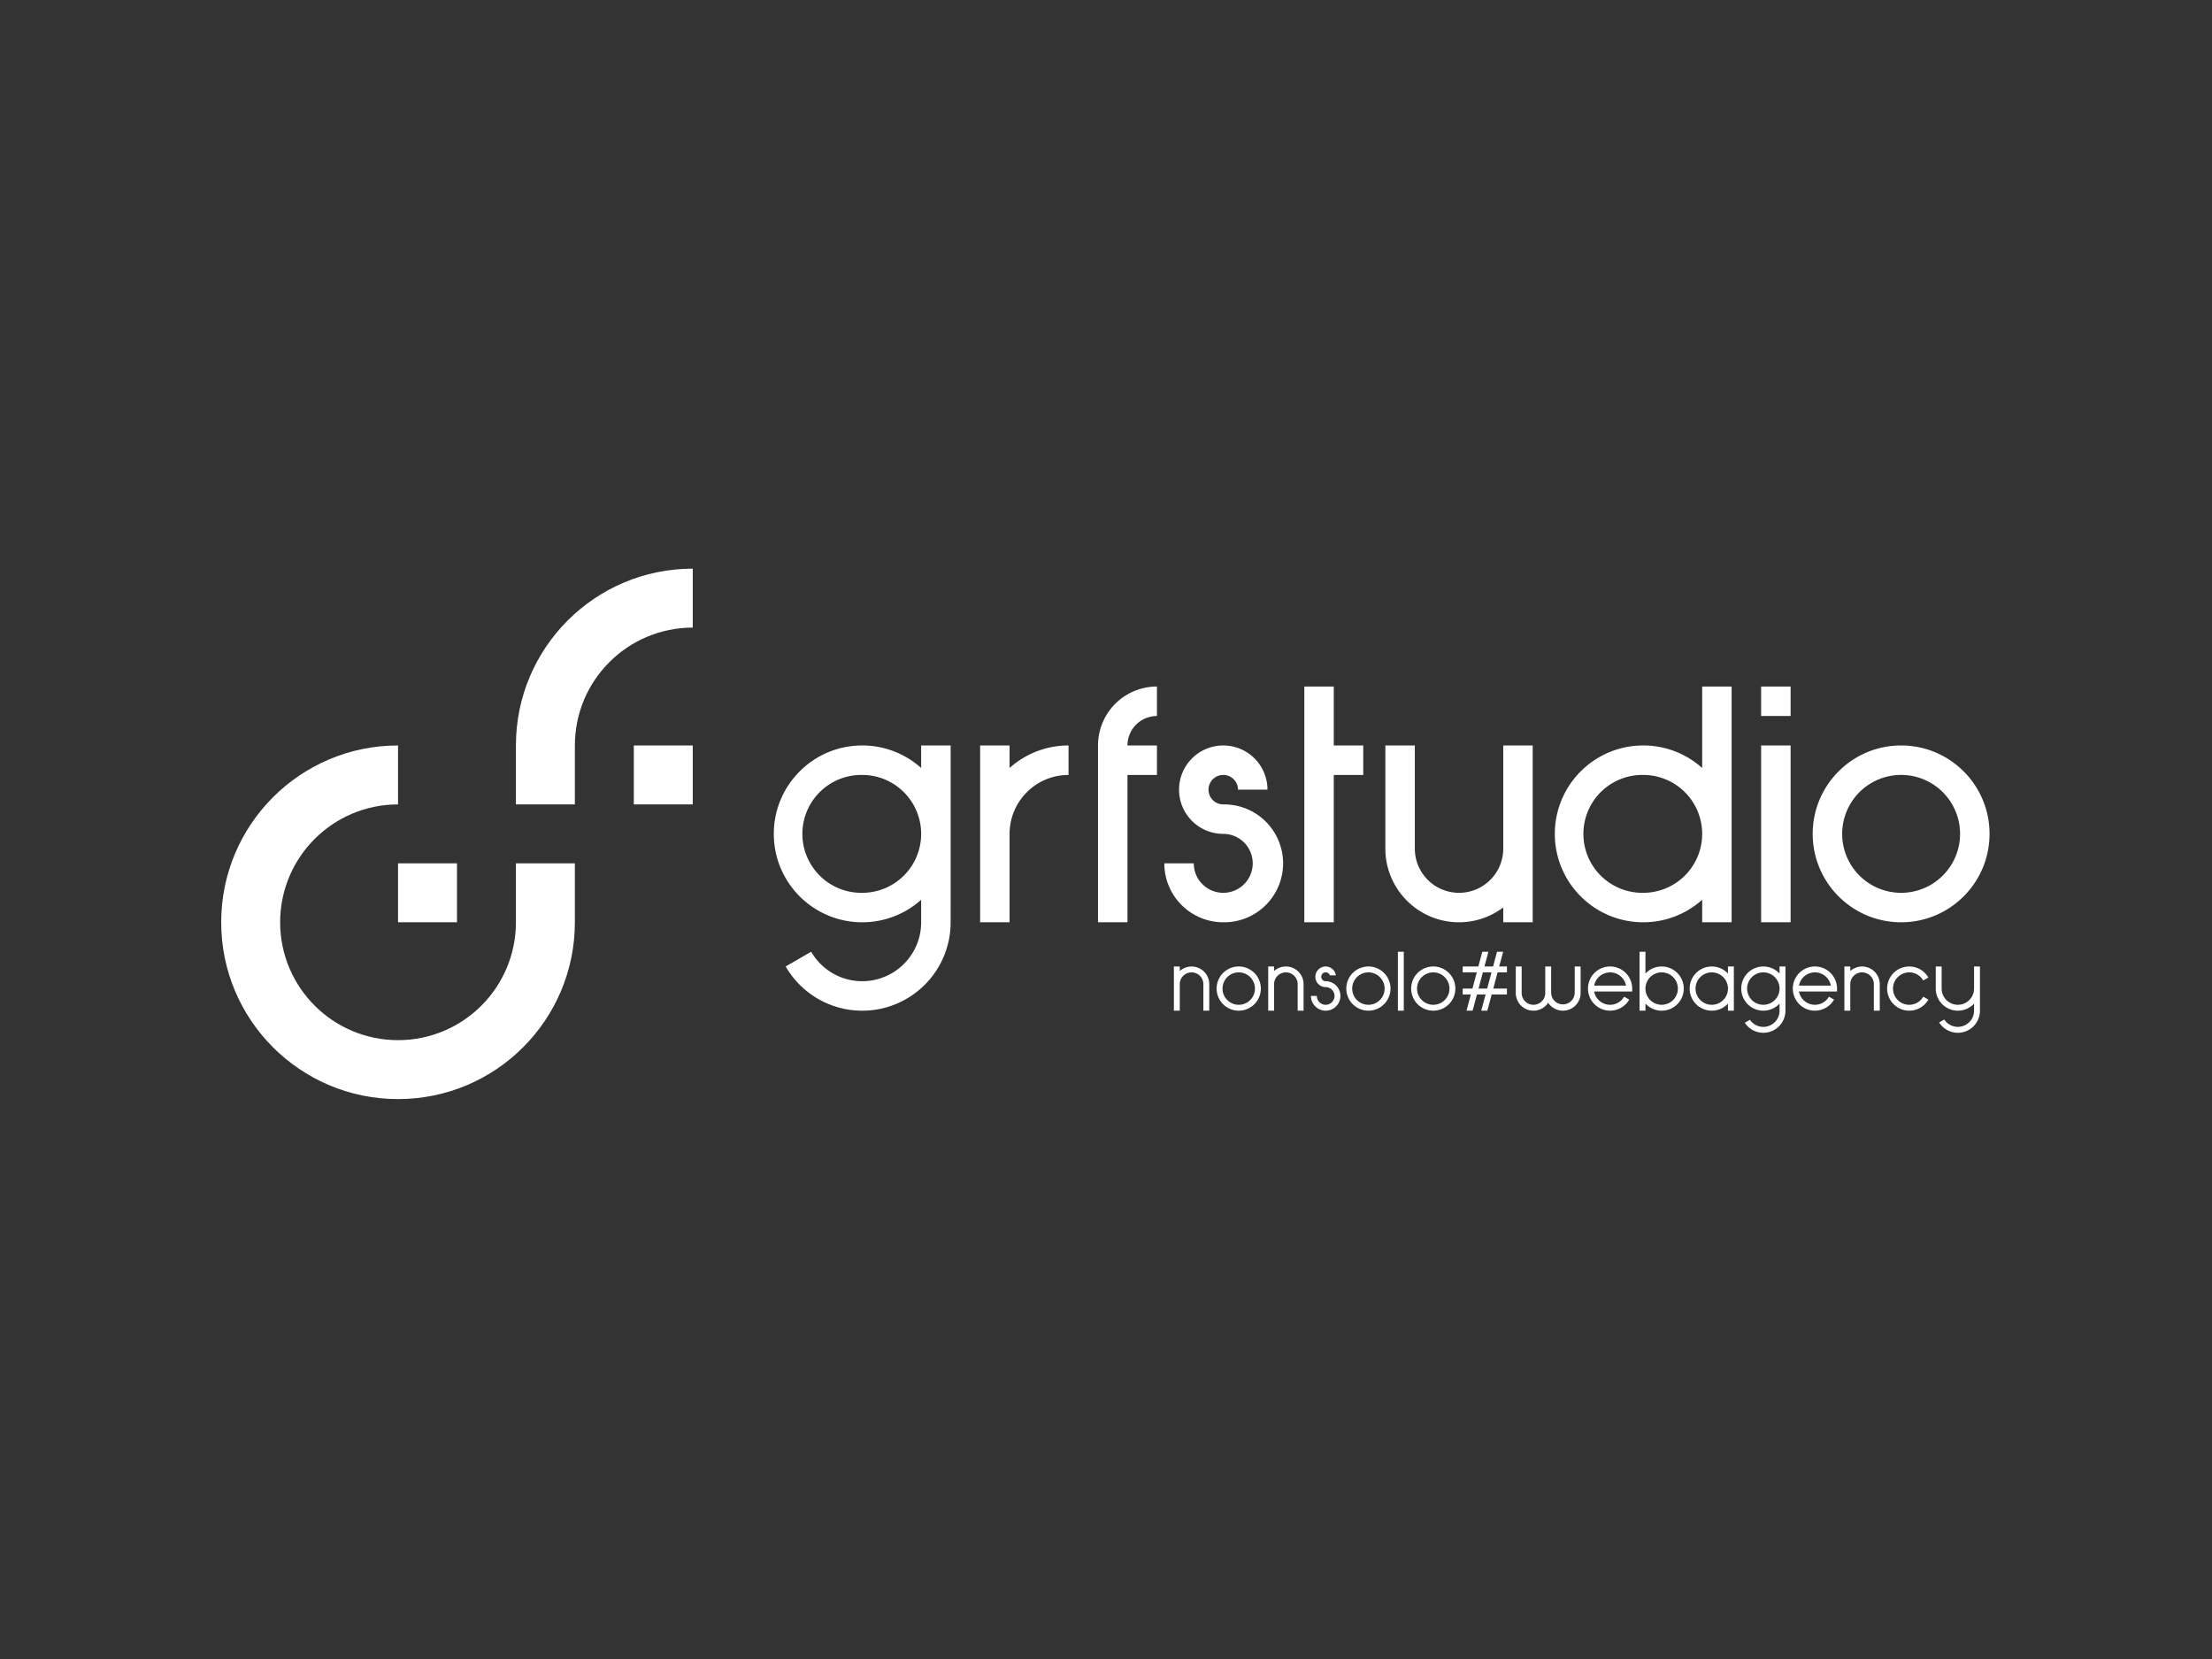 <svg xmlns="http://www.w3.org/2000/svg" width="320" height="240" viewBox="0 0 320 240"><rect x="0" y="0" width="320" height="240" fill="#333333" stroke="none"/><g fill="#fff" fill-rule="evenodd"><path d="M154.58 107.844a12.742 12.742 0 00-8.528 3.259v-3.26h-4.263v25.579h4.263v-12.79a8.527 8.527 0 018.527-8.525zM197.216 107.843h-4.264v-8.526h-4.264v34.105h4.264v-21.315h4.264z"/><g fill-rule="nonzero"><path d="M254.774 133.422h4.264v-25.579h-4.264zm0-29.842h4.264v-4.263h-4.264zM250.51 133.422V99.317h-4.263v11.786a12.742 12.742 0 00-8.527-3.26c-7.064 0-12.79 5.726-12.79 12.79s5.726 12.789 12.79 12.789c3.277 0 6.264-1.234 8.527-3.26v3.26zm-4.263-12.79a8.527 8.527 0 01-8.527 8.527 8.527 8.527 0 110-17.052 8.527 8.527 0 018.527 8.526zM287.818 120.633c0-7.064-5.727-12.79-12.791-12.79s-12.791 5.726-12.791 12.79 5.727 12.789 12.79 12.789 12.792-5.726 12.792-12.79zm-4.264 0a8.527 8.527 0 11-17.055-.002 8.527 8.527 0 0117.055.002z"/></g><path d="M179.095 114.238h4.264a6.395 6.395 0 10-6.396 6.395 4.263 4.263 0 11-4.263 4.263h-4.264a8.527 8.527 0 008.527 8.526 8.527 8.527 0 100-17.052 2.132 2.132 0 112.132-2.132M167.37 107.843h-4.263a4.263 4.263 0 014.263-4.263v-4.263a8.527 8.527 0 00-8.527 8.526v25.579h4.264v-21.315h4.263zM221.731 133.422v-25.579h-4.263v14.921a6.395 6.395 0 01-12.791 0v-14.92h-4.264v14.92c0 5.886 4.772 10.658 10.66 10.658 2.402 0 4.612-.805 6.395-2.146v2.146z"/><path fill-rule="nonzero" d="M137.525 131.29v-23.447h-4.264v3.26a12.742 12.742 0 0 0-8.527-3.26c-7.064 0-12.791 5.726-12.791 12.79 0 7.063 5.727 12.789 12.791 12.789a12.74 12.74 0 0 0 8.527-3.26v3.26a8.527 8.527 0 0 1-15.911 4.262l-3.692 2.132c2.212 3.822 6.342 6.395 11.076 6.395 7.064 0 12.79-5.726 12.79-12.79zm-4.264-10.657a8.527 8.527 0 0 1-8.527 8.526 8.527 8.527 0 1 1 0-17.052 8.527 8.527 0 0 1 8.527 8.526z"/><path d="M83.164 133.422v-8.526h-8.528v8.526c0 9.417-7.635 17.052-17.054 17.052-9.42 0-17.055-7.635-17.055-17.052 0-9.418 7.636-17.052 17.055-17.052v-8.527C43.453 107.843 32 119.295 32 133.422S43.453 159 57.582 159c14.128 0 25.582-11.452 25.582-25.578"/><path d="M57.582 133.422h8.527v-8.526h-8.527zM91.69 116.37h8.528v-8.527h-8.527zM100.218 90.792v-8.527c-14.128 0-25.582 11.452-25.582 25.578v8.527h8.528v-8.527c0-9.417 7.635-17.051 17.054-17.051"/><path fill-rule="nonzero" d="M210.54 143.014a3.197 3.197 0 1 0-6.395 0 3.197 3.197 0 0 0 6.394 0zm-.853 0a2.345 2.345 0 1 1-4.69 0 2.345 2.345 0 0 1 4.69 0z"/><path d="M278.23 141.842l.74-.427a3.197 3.197 0 1 0 0 3.197l-.74-.427a2.345 2.345 0 1 1 0-2.342"/><path fill-rule="nonzero" d="M201.16 143.014a3.197 3.197 0 10-6.395 0 3.197 3.197 0 006.394 0zm-.853 0a2.345 2.345 0 11-4.69 0 2.345 2.345 0 014.69 0zM182.4 143.014a3.198 3.198 0 10-6.396 0 3.198 3.198 0 006.396 0zm-.853 0a2.345 2.345 0 11-4.69 0 2.345 2.345 0 014.69 0z"/><path d="M202.225 146.21h.853v-8.525h-.853z"/><path fill-rule="nonzero" d="M243.582 143.013a3.197 3.197 0 00-5.542-2.172v-3.156h-.853v8.526h.853v-1.024a3.197 3.197 0 005.543-2.173zm-.852 0a2.345 2.345 0 11-4.69 0 2.345 2.345 0 014.69 0zM250.83 146.21v-6.394h-.852v1.025a3.197 3.197 0 100 4.346v1.024zm-.852-3.196a2.345 2.345 0 11-4.69 0 2.345 2.345 0 014.69 0zM258.292 143.014v-3.198h-.853v1.025a3.197 3.197 0 100 4.346v1.024a2.345 2.345 0 01-4.284 1.318l-.74.426a3.197 3.197 0 005.877-1.745zm-.853 0a2.345 2.345 0 11-4.69 0 2.345 2.345 0 014.69 0z"/><path d="M286.432 146.21v-6.394h-.853v3.197a2.345 2.345 0 11-4.69 0v-3.197h-.852v3.197a3.197 3.197 0 005.542 2.174v1.024a2.345 2.345 0 01-4.31 1.276l-.74.427a3.197 3.197 0 005.903-1.704M174.938 142.374a2.558 2.558 0 00-4.264-1.902v-.656h-.852v6.395h.852v-3.837a1.705 1.705 0 013.411 0v3.837h.853zM188.582 142.374a2.558 2.558 0 00-2.558-2.558c-.657 0-1.253.25-1.706.656v-.656h-.853v6.395h.853v-3.837a1.705 1.705 0 013.41 0v3.837h.854zM271.936 142.374a2.558 2.558 0 00-4.264-1.902v-.656h-.853v6.395h.853v-3.837a1.705 1.705 0 013.41 0v3.837h.854zM228.66 143.653v-3.837h-.853v3.837a1.706 1.706 0 01-3.41 0v-3.837h-.854v3.837a1.705 1.705 0 11-3.41 0v-3.837h-.853v3.837a2.558 2.558 0 004.69 1.413 2.558 2.558 0 004.69-1.413M191.14 141.308a.637.637 0 011.24-.213h.875a1.491 1.491 0 10-1.476 1.706 1.279 1.279 0 11-1.279 1.278h-.852a2.132 2.132 0 102.131-2.131.64.64 0 01-.64-.64"/><path fill-rule="nonzero" d="M230.619 143.44h5.502v-.426a3.197 3.197 0 10-.429 1.598l-.739-.426a2.343 2.343 0 01-4.334-.746zm0-.853a2.344 2.344 0 014.609 0zM260.251 143.44h5.502v-.426a3.197 3.197 0 10-.429 1.598l-.738-.426a2.344 2.344 0 01-4.335-.746zm0-.853a2.344 2.344 0 014.61 0z"/><path d="M213.036 146.21l2.285-8.525h-.883l-2.285 8.526zM215.168 146.21l2.285-8.525h-.883l-2.285 8.526z"/><path d="M211.605 140.669h6.396v-.853h-6.396zM211.605 143.866h6.396v-.853h-6.396z"/></g></svg>
